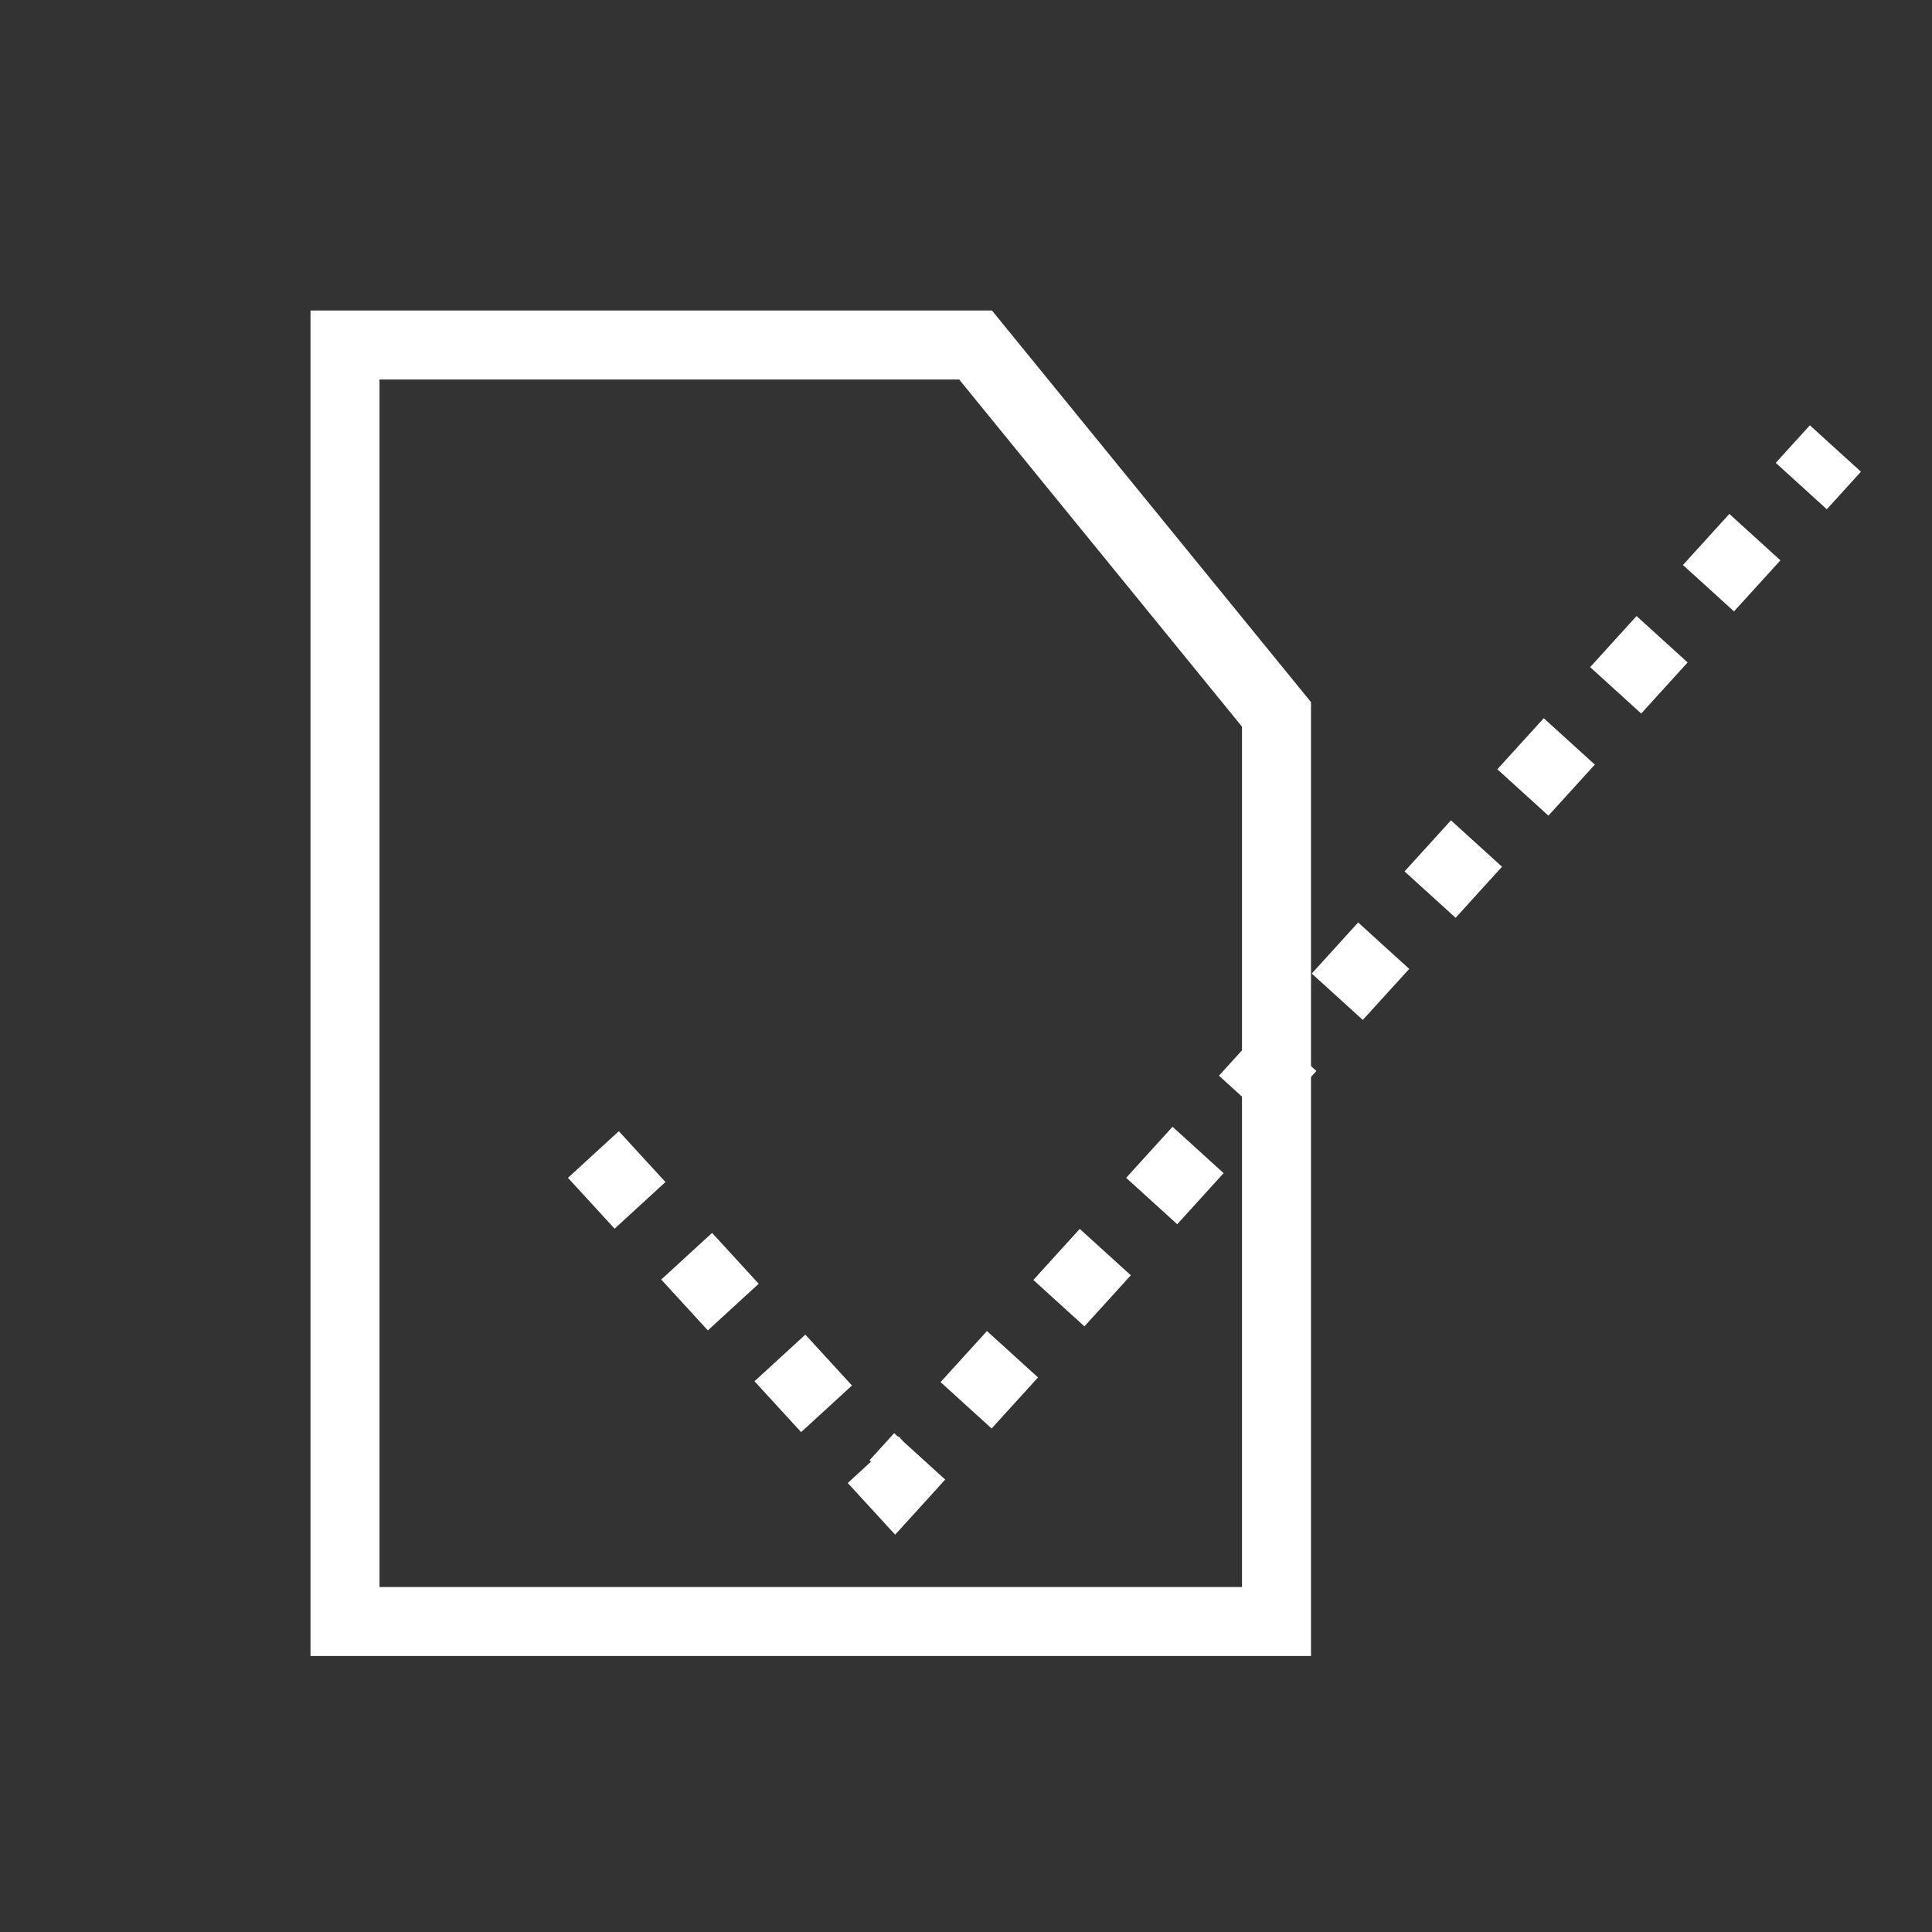 <svg viewBox="0 0 56 56" xmlns="http://www.w3.org/2000/svg">
    <rect x="0" y="0" width="56" height="56" fill="#333333" stroke="none"/>
    <g fill="none" fill-rule="evenodd">
        <path d="M0 0h56v56H0z"/>
        <path d="M10 10h18.277L37 20.707V47H10z" stroke="#ffffff" stroke-width="2"/>
        <path d="M17.2 33.464 25.943 43 53.2 13" stroke="#ffffff" stroke-width="2" stroke-dasharray="2"/>
    </g>
</svg>
